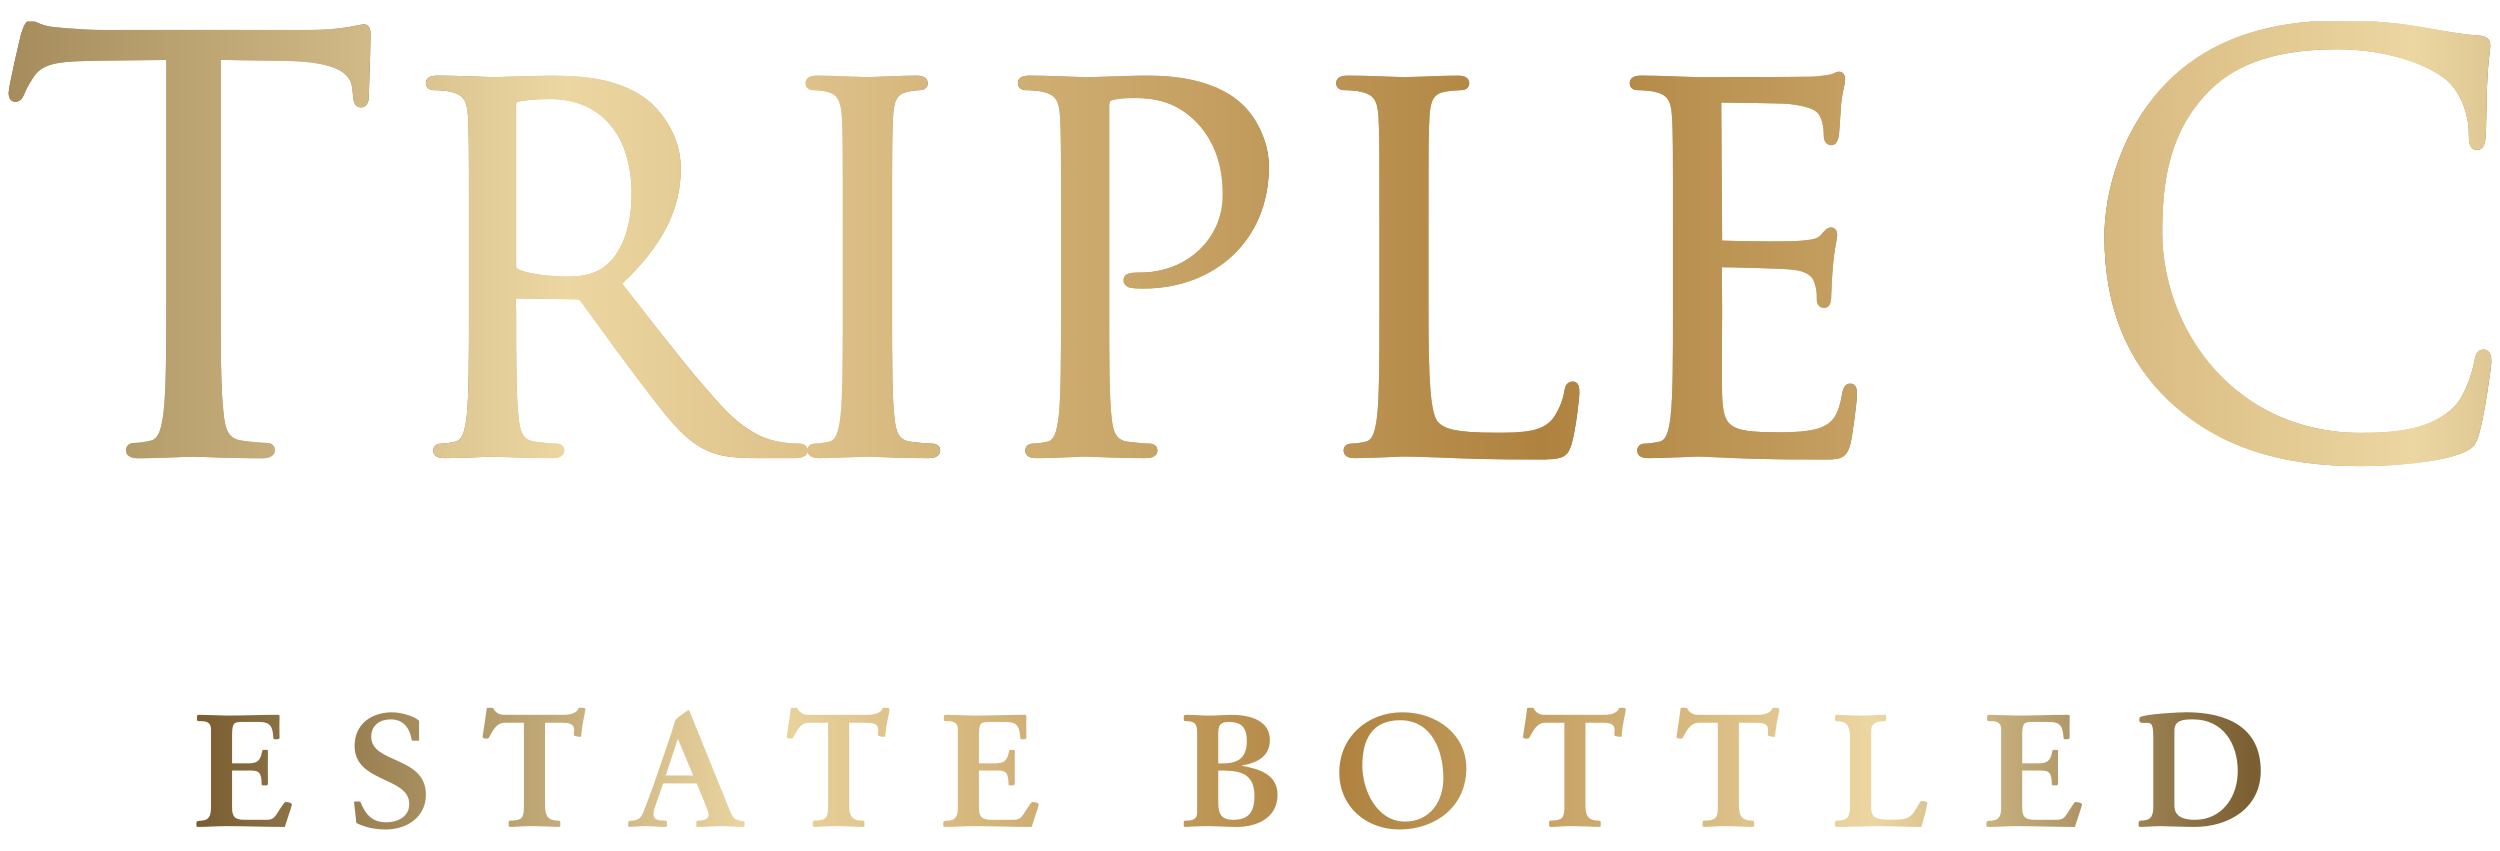 <?xml version="1.0" encoding="utf-8"?>
<!-- Generator: Adobe Illustrator 16.0.0, SVG Export Plug-In . SVG Version: 6.00 Build 0)  -->
<!DOCTYPE svg PUBLIC "-//W3C//DTD SVG 1.1//EN" "http://www.w3.org/Graphics/SVG/1.1/DTD/svg11.dtd">
<svg version="1.1" id="Layer_1" xmlns="http://www.w3.org/2000/svg" xmlns:xlink="http://www.w3.org/1999/xlink" x="0px" y="0px"
	 width="235px" height="80px" viewBox="0 0 235 80" enable-background="new 0 0 235 80" xml:space="preserve">
<g>
	<g>
		<defs>
			<path id="SVGID_1_" d="M21.339,67.264c-0.763-0.012-1.939-0.071-2.537-0.071c-0.148,0-0.285,0-0.285,0.147v0.297
				c0,0.152,0.108,0.152,0.255,0.152c0.465,0,1.059,0,1.059,0.774v1.479v5.929c0,0.985-0.431,1.133-0.861,1.164
				c-0.422,0.027-0.509,0.057-0.509,0.209v0.265c0,0.094,0.071,0.123,0.118,0.123c0.894,0,1.776-0.074,2.672-0.074
				c1.838,0,3.688,0.074,5.522,0.074c0.241-0.745,0.432-1.314,0.614-1.896c0.028-0.075,0.042-0.146,0.042-0.227
				c0-0.159-0.429-0.22-0.547-0.22c-0.079,0-0.138,0.029-0.271,0.22l-0.467,0.705c-0.312,0.478-0.432,0.747-1.1,0.747h-2.05
				c-0.999,0-1.179-0.373-1.179-1.196V72.43h1.434c0.628,0,1.062-0.015,1.224,0.405c0.118,0.315,0.118,0.628,0.118,0.863
				c0,0.093,0.048,0.122,0.139,0.122h0.34c0.075,0,0.118-0.094,0.118-0.225c0-0.461-0.012-0.941-0.012-1.343
				c0-0.554,0.012-1.101,0.012-1.661c0-0.054-0.026-0.104-0.16-0.104h-0.256c-0.072,0-0.103,0.035-0.12,0.104
				c-0.222,1.229-0.717,1.166-1.819,1.166h-1.017v-2.609c0-1.213,0.18-1.286,0.988-1.286h1.416c0.985,0,1.375,0.182,1.465,1.328
				c0.013,0.228,0.027,0.299,0.104,0.299h0.299c0.12,0,0.19-0.06,0.19-0.16c0-0.315-0.017-0.644-0.017-0.956
				c0-0.329,0.017-0.673,0.017-1.006c0-0.072,0-0.175-0.134-0.175C24.551,67.192,22.936,67.264,21.339,67.264 M91.543,67.264
				c-0.765-0.012-1.941-0.071-2.54-0.071c-0.146,0-0.282,0-0.282,0.147v0.297c0,0.152,0.106,0.152,0.253,0.152
				c0.464,0,1.059,0,1.059,0.774v1.479v5.929c0,0.985-0.431,1.133-0.861,1.164c-0.422,0.027-0.51,0.057-0.51,0.209v0.265
				c0,0.094,0.071,0.123,0.121,0.123c0.893,0,1.775-0.074,2.672-0.074c1.835,0,3.686,0.074,5.521,0.074
				c0.24-0.745,0.431-1.314,0.612-1.896c0.03-0.075,0.044-0.146,0.044-0.227c0-0.159-0.431-0.22-0.548-0.22
				c-0.081,0-0.139,0.029-0.271,0.22l-0.464,0.705c-0.314,0.478-0.436,0.747-1.102,0.747h-2.051c-1,0-1.178-0.373-1.178-1.196V72.43
				h1.435c0.628,0,1.061-0.015,1.226,0.405c0.117,0.315,0.117,0.628,0.117,0.863c0,0.093,0.046,0.122,0.136,0.122h0.34
				c0.077,0,0.119-0.094,0.119-0.225c0-0.461-0.012-0.941-0.012-1.343c0-0.554,0.012-1.101,0.012-1.661
				c0-0.054-0.025-0.104-0.161-0.104h-0.255c-0.071,0-0.1,0.035-0.117,0.104c-0.225,1.229-0.718,1.166-1.82,1.166h-1.019v-2.609
				c0-1.213,0.178-1.286,0.989-1.286h1.414c0.987,0,1.376,0.182,1.467,1.328c0.011,0.228,0.024,0.299,0.103,0.299h0.299
				c0.119,0,0.189-0.06,0.189-0.16c0-0.315-0.014-0.644-0.014-0.956c0-0.329,0.014-0.673,0.014-1.006c0-0.072,0-0.175-0.131-0.175
				C94.753,67.192,93.141,67.264,91.543,67.264 M114.516,75.404V72.43c1.642,0,3.402,0,3.402,2.377c0,1.416-0.461,2.254-1.984,2.254
				C114.741,77.061,114.516,76.446,114.516,75.404 M114.516,71.758v-2.553c0-0.818-0.016-1.343,1-1.343
				c1.195,0,1.687,0.554,1.687,1.788c0,1.793-1.054,2.113-2.353,2.113C114.741,71.764,114.629,71.762,114.516,71.758
				 M113.667,67.264c-0.704,0-1.404-0.071-2.09-0.071c-0.165,0-0.303,0.014-0.303,0.147v0.313c0,0.078,0.047,0.136,0.151,0.136
				c0.759,0,1.105,0.139,1.105,1.014v7.599c0,0.599-0.446,0.733-0.943,0.733c-0.176,0-0.313,0-0.313,0.121v0.387
				c0,0.089,0.105,0.089,0.197,0.089c0.36,0,0.939-0.074,2.013-0.074c0.823,0,1.807,0.074,2.793,0.074
				c1.897,0,3.81-0.868,3.81-3.015c0-1.984-1.822-2.449-3.345-2.733v-0.031c1.104-0.194,2.625-0.639,2.625-2.403
				c0-1.896-2.016-2.356-3.554-2.356C115.101,67.192,114.379,67.264,113.667,67.264 M175.228,67.264
				c-1.444,0-2.312-0.071-2.552-0.071c-0.132,0-0.179,0.06-0.179,0.151v0.313c0,0.088,0.047,0.132,0.147,0.132
				c0.928,0,1.254,0.387,1.254,1.555v6.265c0,1.255-0.218,1.526-1.236,1.526c-0.118,0-0.165,0.057-0.165,0.164v0.328
				c0,0.075,0.061,0.104,0.12,0.104c1.147,0,3.031-0.074,4.017-0.074c0.97,0,2.646,0.074,3.987,0.074
				c0.119-0.476,0.267-0.984,0.403-1.519c0.072-0.3,0.146-0.678,0.146-0.75c0-0.107-0.418-0.177-0.522-0.177
				c-0.073,0-0.133,0.044-0.193,0.147c-0.864,1.553-1.014,1.627-2.852,1.627c-1.51,0-1.715-0.373-1.715-1.301v-7.047
				c0-0.777,0.553-0.924,1.251-0.924c0.138,0,0.152-0.089,0.152-0.167v-0.313c0-0.072-0.028-0.116-0.104-0.116
				C176.546,67.192,175.889,67.264,175.228,67.264 M189.611,67.264c-0.763-0.012-1.944-0.071-2.54-0.071
				c-0.151,0-0.282,0-0.282,0.147v0.297c0,0.152,0.104,0.152,0.252,0.152c0.465,0,1.064,0,1.064,0.774v1.479v5.929
				c0,0.985-0.438,1.133-0.87,1.164c-0.415,0.027-0.511,0.057-0.511,0.209v0.265c0,0.094,0.08,0.123,0.125,0.123
				c0.895,0,1.774-0.074,2.672-0.074c1.837,0,3.689,0.074,5.523,0.074c0.238-0.745,0.432-1.314,0.613-1.896
				c0.025-0.075,0.041-0.146,0.041-0.227c0-0.159-0.432-0.22-0.55-0.22c-0.077,0-0.136,0.029-0.271,0.22l-0.461,0.705
				c-0.312,0.478-0.432,0.747-1.107,0.747h-2.042c-1.004,0-1.181-0.373-1.181-1.196V72.43h1.434c0.628,0,1.061-0.015,1.224,0.405
				c0.12,0.315,0.12,0.628,0.12,0.863c0,0.093,0.046,0.122,0.135,0.122h0.342c0.074,0,0.12-0.094,0.12-0.225
				c0-0.461-0.016-0.941-0.016-1.343c0-0.554,0.016-1.101,0.016-1.661c0-0.054-0.03-0.104-0.164-0.104h-0.251
				c-0.08,0-0.107,0.035-0.12,0.104c-0.226,1.229-0.721,1.166-1.824,1.166h-1.015v-2.609c0-1.213,0.177-1.286,0.985-1.286h1.413
				c0.991,0,1.382,0.182,1.471,1.328c0.014,0.228,0.029,0.299,0.102,0.299h0.299c0.121,0,0.193-0.06,0.193-0.16
				c0-0.315-0.014-0.644-0.014-0.956c0-0.329,0.014-0.673,0.014-1.006c0-0.072,0-0.175-0.133-0.175
				C192.82,67.192,191.206,67.264,189.611,67.264 M33.333,70.116c0,3.493,5.136,2.867,5.136,5.464c0,1.122-0.973,1.714-2.181,1.714
				c-1.51,0-2.047-1.022-2.42-1.948h-0.595c0.075,0.67,0.162,1.342,0.223,2.012c0.864,0.445,1.824,0.613,2.777,0.613
				c1.97,0,3.764-1.166,3.764-3.269c0-3.66-5.141-2.894-5.141-5.449c0-1.09,0.824-1.631,1.823-1.631c1.209,0,1.806,0.81,1.999,2.004
				h0.676v-1.852c-0.255-0.371-1.585-0.817-2.54-0.817C34.926,66.957,33.333,68.059,33.333,70.116 M128.06,71.983
				c0-2.414,0.867-4.283,3.554-4.283c2.973,0,4.061,2.867,4.061,5.45c0,2.195-1.255,4.076-3.611,4.076
				C129.419,77.227,128.06,74.268,128.06,71.983 M125.894,72.611c0,3.268,2.584,5.359,5.631,5.359c3.464,0,6.312-2.181,6.312-5.761
				c0-3.166-2.76-5.253-6.015-5.253S125.894,69.234,125.894,72.611 M204.392,75.717v-7.031c0-1.032,0.896-1.063,1.764-1.063
				c2.79,0,4.193,2.253,4.193,4.865c0,2.42-1.475,4.573-4.028,4.573C205.2,77.061,204.392,76.747,204.392,75.717 M201.183,67.403
				c-0.06,0.044-0.087,0.103-0.087,0.209v0.103c0,0.161,0.072,0.235,0.355,0.235h0.386c0.421,0,0.572,0.181,0.572,1.349v6.551
				c0,1.026-0.36,1.285-1.182,1.285c-0.117,0-0.193,0.078-0.193,0.195v0.278c0,0.123,0.089,0.123,0.255,0.123
				c0.403,0,1.193-0.074,1.793-0.074c0.625,0,1.922,0.074,3.205,0.074c3.18,0,6.224-1.745,6.224-5.267
				c0-4.225-3.356-5.514-7.025-5.514C204.765,66.951,201.692,67.118,201.183,67.403 M63.707,69.489h0.03l1.42,3.403h-2.58
				L63.707,69.489z M64.143,67.135c-0.539,0.371-0.646,0.487-0.73,0.758c-0.185,0.613-0.313,1.045-0.449,1.437l-1.583,4.626
				c-0.3,0.807-0.597,1.61-0.911,2.403c-0.255,0.642-0.642,0.79-1.223,0.79c-0.119,0-0.196,0.093-0.196,0.195v0.265
				c0,0.094,0.077,0.123,0.118,0.123c0.287,0,0.706-0.074,1.657-0.074c0.597,0,1.107,0.074,1.599,0.074
				c0.193,0,0.269-0.017,0.269-0.123v-0.295c0-0.087-0.017-0.179-0.16-0.179c-0.737,0-1.11-0.117-1.11-0.615
				c0-0.283,0.168-0.76,0.345-1.254l0.553-1.582c0.043-0.045,0.104-0.045,0.18-0.045h2.987c0.265,0.687,1.115,2.568,1.115,2.912
				c0,0.312-0.175,0.584-0.956,0.584c-0.101,0-0.188,0.014-0.188,0.179v0.344c0,0.058,0.058,0.074,0.117,0.074
				c0.675,0,1.449-0.074,2.298-0.074c0.66,0,1.524,0.074,1.942,0.074c0.18,0,0.18-0.123,0.18-0.179v-0.239
				c0-0.101-0.043-0.101-0.46-0.179c-0.558-0.117-0.661-0.259-1.092-1.33l-3.554-8.775c-0.046-0.09-0.091-0.288-0.161-0.288
				C64.665,66.741,64.453,66.922,64.143,67.135 M54.402,66.536c-0.137,0.386-0.522,0.656-1.463,0.656h-5.581
				c-0.541,0-0.854-0.315-1.021-0.656h-0.491c-0.058,0-0.103,0.028-0.103,0.101c-0.077,0.767-0.37,2.436-0.37,2.56
				c0,0.19,0.055,0.233,0.429,0.233c0.073,0,0.118-0.028,0.162-0.101c0.27-0.423,0.601-1.389,1.48-1.389h1.804v7.879
				c0,1.075-0.191,1.315-1.295,1.315c-0.108,0-0.138,0.071-0.138,0.195v0.282c0,0.103,0.106,0.119,0.271,0.119
				c0.43,0,0.923-0.074,1.837-0.074c0.803,0,2.193,0.074,2.554,0.074c0.118,0,0.191-0.017,0.191-0.104V77.27
				c0-0.09-0.073-0.135-0.209-0.135c-0.82,0-1.223-0.302-1.223-1.402V67.94h1.626c0.476,0,1.103,0.045,1.103,0.637
				c0,0.271-0.013,0.407-0.013,0.524c0,0.104,0.436,0.162,0.581,0.162c0.092,0,0.105-0.043,0.105-0.131
				c0.09-1.192,0.39-2.256,0.39-2.418c0-0.136-0.075-0.179-0.225-0.179H54.402z M82.986,66.536
				c-0.137,0.386-0.525,0.656-1.464,0.656h-5.584c-0.536,0-0.85-0.315-1.018-0.656h-0.488c-0.062,0-0.106,0.028-0.106,0.101
				c-0.075,0.767-0.371,2.436-0.371,2.56c0,0.19,0.055,0.233,0.43,0.233c0.078,0,0.121-0.028,0.165-0.101
				c0.267-0.423,0.597-1.389,1.479-1.389h1.804v7.879c0,1.075-0.193,1.315-1.298,1.315c-0.104,0-0.132,0.071-0.132,0.195v0.282
				c0,0.103,0.103,0.119,0.27,0.119c0.431,0,0.922-0.074,1.837-0.074c0.804,0,2.192,0.074,2.549,0.074
				c0.122,0,0.195-0.017,0.195-0.104V77.27c0-0.09-0.073-0.135-0.212-0.135c-0.815,0-1.222-0.302-1.222-1.402V67.94h1.63
				c0.475,0,1.103,0.045,1.103,0.637c0,0.271-0.016,0.407-0.016,0.524c0,0.104,0.435,0.162,0.583,0.162
				c0.09,0,0.104-0.043,0.104-0.131c0.092-1.192,0.392-2.256,0.392-2.418c0-0.136-0.076-0.179-0.229-0.179H82.986z M152.204,66.536
				c-0.136,0.386-0.522,0.656-1.464,0.656h-5.586c-0.538,0-0.851-0.315-1.015-0.656h-0.492c-0.061,0-0.105,0.028-0.105,0.101
				c-0.075,0.767-0.374,2.436-0.374,2.56c0,0.19,0.06,0.233,0.432,0.233c0.075,0,0.124-0.028,0.166-0.101
				c0.271-0.423,0.6-1.389,1.48-1.389h1.805v7.879c0,1.075-0.195,1.315-1.299,1.315c-0.104,0-0.134,0.071-0.134,0.195v0.282
				c0,0.103,0.104,0.119,0.27,0.119c0.433,0,0.922-0.074,1.835-0.074c0.808,0,2.193,0.074,2.552,0.074
				c0.123,0,0.194-0.017,0.194-0.104V77.27c0-0.09-0.071-0.135-0.21-0.135c-0.816,0-1.226-0.302-1.226-1.402V67.94h1.633
				c0.476,0,1.103,0.045,1.103,0.637c0,0.271-0.015,0.407-0.015,0.524c0,0.104,0.431,0.162,0.579,0.162
				c0.092,0,0.107-0.043,0.107-0.131c0.09-1.192,0.389-2.256,0.389-2.418c0-0.136-0.074-0.179-0.227-0.179H152.204z M166.628,66.536
				c-0.136,0.386-0.524,0.656-1.464,0.656h-5.584c-0.535,0-0.848-0.315-1.018-0.656h-0.487c-0.062,0-0.108,0.028-0.108,0.101
				c-0.075,0.767-0.37,2.436-0.37,2.56c0,0.19,0.056,0.233,0.432,0.233c0.074,0,0.118-0.028,0.163-0.101
				c0.269-0.423,0.598-1.389,1.48-1.389h1.802v7.879c0,1.075-0.193,1.315-1.298,1.315c-0.102,0-0.132,0.071-0.132,0.195v0.282
				c0,0.103,0.104,0.119,0.269,0.119c0.432,0,0.923-0.074,1.84-0.074c0.802,0,2.188,0.074,2.549,0.074
				c0.12,0,0.192-0.017,0.192-0.104V77.27c0-0.09-0.072-0.135-0.21-0.135c-0.818,0-1.223-0.302-1.223-1.402V67.94h1.63
				c0.475,0,1.103,0.045,1.103,0.637c0,0.271-0.016,0.407-0.016,0.524c0,0.104,0.434,0.162,0.584,0.162
				c0.088,0,0.104-0.043,0.104-0.131c0.092-1.192,0.392-2.256,0.392-2.418c0-0.136-0.08-0.179-0.229-0.179H166.628z"/>
		</defs>
		<clipPath id="SVGID_2_">
			<use xlink:href="#SVGID_1_"  overflow="visible"/>
		</clipPath>
		
			<linearGradient id="SVGID_3_" gradientUnits="userSpaceOnUse" x1="-188.003" y1="435.557" x2="-187.003" y2="435.557" gradientTransform="matrix(194.052 0 0 -194.052 36500.875 84592.875)">
			<stop  offset="0" style="stop-color:#7B5F33"/>
			<stop  offset="0.27" style="stop-color:#ECD6A1"/>
			<stop  offset="0.556" style="stop-color:#AF823F"/>
			<stop  offset="0.815" style="stop-color:#ECD6A1"/>
			<stop  offset="1" style="stop-color:#7B5F33"/>
		</linearGradient>
		<rect x="18.46" y="66.536" clip-path="url(#SVGID_2_)" fill="url(#SVGID_3_)" width="194.051" height="11.435"/>
	</g>
	<g>
		<defs>
			<path id="SVGID_4_" d="M2.552,2.029c-0.23,0.178-0.383,0.587-0.572,1.16c-0.062,0.237-1.169,4.935-1.169,5.55
				c0,0.789,0.517,0.827,0.619,0.827c0.505,0,0.723-0.401,0.854-0.742c0.149-0.355,0.301-0.71,0.857-1.568
				c0.751-1.131,1.889-1.471,5.067-1.525l7.422-0.099v21.861c0,4.921,0,9.173-0.267,11.349c-0.217,1.596-0.47,2.434-1.246,2.591
				c-0.571,0.125-1.131,0.201-1.5,0.201c-0.535,0-0.777,0.34-0.777,0.672c0,0.774,0.901,0.774,1.194,0.774
				c1.123,0,3.125-0.077,4.282-0.126c0.469-0.017,0.792-0.031,0.867-0.031l0.623,0.022c1.146,0.043,3.617,0.135,5.842,0.135
				c1.075,0,1.193-0.54,1.193-0.774c0-0.332-0.24-0.672-0.774-0.672c-0.437,0-1.585-0.104-2.314-0.209
				c-1.271-0.166-1.583-0.998-1.739-2.58c-0.27-2.182-0.27-6.432-0.27-11.353V5.634l6.257,0.097
				c5.102,0.108,5.952,1.366,6.114,2.566l0.055,0.57c0.038,0.518,0.084,1.224,0.775,1.224c0.119,0,0.724-0.05,0.724-1.04
				c0-0.213,0.023-0.856,0.052-1.659c0.049-1.344,0.108-3.129,0.108-4.116c0-0.294,0-0.984-0.625-0.984
				c-0.122,0-0.322,0.034-0.612,0.094c-0.746,0.148-2.13,0.428-4.588,0.428H9.31c-0.643,0-2.653-0.109-4.123-0.258
				C4.339,2.491,3.843,2.272,3.479,2.113C3.407,2.084,3.343,2.052,3.277,2.029H2.552z"/>
		</defs>
		<clipPath id="SVGID_5_">
			<use xlink:href="#SVGID_4_"  overflow="visible"/>
		</clipPath>
		
			<linearGradient id="SVGID_6_" gradientUnits="userSpaceOnUse" x1="-188.015" y1="428.766" x2="-187.015" y2="428.766" gradientTransform="matrix(34.018 0 0 -34.018 6396.781 14608.438)">
			<stop  offset="0" style="stop-color:#7B5F33"/>
			<stop  offset="0.27" style="stop-color:#ECD6A1"/>
			<stop  offset="0.556" style="stop-color:#AF823F"/>
			<stop  offset="0.815" style="stop-color:#ECD6A1"/>
			<stop  offset="1" style="stop-color:#7B5F33"/>
		</linearGradient>
		<rect x="0.811" y="2.029" clip-path="url(#SVGID_5_)" fill="url(#SVGID_6_)" width="34.019" height="41.052"/>
	</g>
	<g>
		<defs>
			<path id="SVGID_7_" d="M2.552,2.029c-0.23,0.178-0.383,0.587-0.572,1.16c-0.062,0.237-1.169,4.935-1.169,5.55
				c0,0.789,0.517,0.827,0.619,0.827c0.505,0,0.723-0.401,0.854-0.742c0.149-0.355,0.301-0.71,0.857-1.568
				c0.751-1.131,1.889-1.471,5.067-1.525l7.422-0.099v21.861c0,4.921,0,9.173-0.267,11.349c-0.217,1.596-0.47,2.434-1.246,2.591
				c-0.571,0.125-1.131,0.201-1.5,0.201c-0.535,0-0.777,0.34-0.777,0.672c0,0.774,0.901,0.774,1.194,0.774
				c1.123,0,3.125-0.077,4.282-0.126c0.469-0.017,0.792-0.031,0.867-0.031l0.623,0.022c1.146,0.043,3.617,0.135,5.842,0.135
				c1.075,0,1.193-0.54,1.193-0.774c0-0.332-0.24-0.672-0.774-0.672c-0.437,0-1.585-0.104-2.314-0.209
				c-1.271-0.166-1.583-0.998-1.739-2.58c-0.27-2.182-0.27-6.432-0.27-11.353V5.634l6.257,0.097
				c5.102,0.108,5.952,1.366,6.114,2.566l0.055,0.57c0.038,0.518,0.084,1.224,0.775,1.224c0.119,0,0.724-0.05,0.724-1.04
				c0-0.213,0.023-0.856,0.052-1.659c0.049-1.344,0.108-3.129,0.108-4.116c0-0.294,0-0.984-0.625-0.984
				c-0.122,0-0.322,0.034-0.612,0.094c-0.746,0.148-2.13,0.428-4.588,0.428H9.31c-0.643,0-2.653-0.109-4.123-0.258
				C4.339,2.491,3.843,2.272,3.479,2.113C3.407,2.084,3.343,2.052,3.277,2.029H2.552z"/>
		</defs>
		<clipPath id="SVGID_8_">
			<use xlink:href="#SVGID_7_"  overflow="visible"/>
		</clipPath>
		
			<linearGradient id="SVGID_9_" gradientUnits="userSpaceOnUse" x1="-188.001" y1="436.113" x2="-187.001" y2="436.113" gradientTransform="matrix(315.978 0 0 -315.978 59372.75 137824.75)">
			<stop  offset="0" style="stop-color:#7B5F33"/>
			<stop  offset="0.27" style="stop-color:#ECD6A1"/>
			<stop  offset="0.556" style="stop-color:#AF823F"/>
			<stop  offset="0.815" style="stop-color:#ECD6A1"/>
			<stop  offset="1" style="stop-color:#7B5F33"/>
		</linearGradient>
		<rect x="0.811" y="2.029" clip-path="url(#SVGID_8_)" fill="url(#SVGID_9_)" width="34.019" height="41.052"/>
	</g>
	<g>
		<defs>
			<path id="SVGID_10_" d="M48.674,25.296c-0.132-0.078-0.159-0.153-0.159-0.254V9.796c0-0.117,0.045-0.186,0.121-0.215
				c0.43-0.133,1.68-0.268,3.024-0.268c4.827,0,7.71,3.355,7.71,8.969c0,3.158-1.009,5.736-2.695,6.887
				c-1.054,0.735-2.382,0.821-3.292,0.821C51.191,25.99,49.231,25.629,48.674,25.296 M82.311,7.224
				c-0.809,0.028-0.701,0.033-1.5,0.001c-1.027-0.043-2.869-0.114-3.979-0.114c-0.277,0-1.104,0-1.104,0.732
				c0,0.358,0.312,0.63,0.729,0.63c0.263,0,0.847,0.039,1.369,0.18c0.616,0.142,1.201,0.515,1.303,2.285
				c0.092,1.483,0.092,2.791,0.092,10.049v8.203c0,4.364,0,8.139-0.229,10.071c-0.192,1.393-0.409,2.129-1.073,2.26
				c-0.385,0.088-0.935,0.18-1.321,0.18c-0.438,0-0.633,0.254-0.681,0.523c-0.077-0.291-0.347-0.523-0.715-0.523
				c-0.275,0-0.906,0-1.771-0.141c-1.209-0.19-3.094-0.733-5.471-3.243c-2.427-2.597-5.272-6.251-8.568-10.484l-0.911-1.17
				c3.764-3.54,5.517-6.984,5.517-10.811c0-3.31-2.116-5.72-3.365-6.623c-2.604-1.866-5.879-2.118-8.737-2.118
				c-0.91,0-2.638,0.055-3.933,0.095c-0.766,0.025-1.378,0.045-1.572,0.045l-0.606-0.022c-1.021-0.04-3.078-0.118-4.656-0.118
				c-0.272,0-1.098,0-1.098,0.732c0,0.358,0.309,0.63,0.72,0.63c0.4,0,1.17,0.047,1.512,0.132c1.262,0.271,1.632,0.77,1.724,2.333
				c0.093,1.483,0.093,2.791,0.093,10.049v8.203c0,4.364,0,8.139-0.227,10.066c-0.199,1.398-0.421,2.134-1.082,2.265
				c-0.493,0.113-0.985,0.18-1.319,0.18c-0.499,0-0.726,0.328-0.726,0.633c0,0.729,0.827,0.729,1.1,0.729
				c1.186,0,3.48-0.101,4.384-0.14l0.543,0.019c1.016,0.04,3.214,0.121,5.193,0.121c0.987,0,1.096-0.507,1.096-0.729
				c0-0.314-0.226-0.633-0.723-0.633c-0.413,0-1.417-0.092-2.056-0.186c-1.101-0.146-1.37-0.871-1.511-2.252
				c-0.235-1.934-0.235-5.709-0.235-10.073l-0.031-1.138l5.74,0.09c0.148,0,0.208,0.034,0.325,0.146
				c0.388,0.503,0.993,1.337,1.708,2.325c1.005,1.389,2.229,3.077,3.374,4.576l0.604,0.796c2.342,3.088,3.885,5.128,5.801,6.151
				c1.299,0.701,2.552,0.927,5.154,0.927h3.312c0.532,0,1.276-0.026,1.414-0.574c0.127,0.548,0.806,0.574,1.054,0.574
				c0.998,0,2.772-0.07,3.805-0.112c0.407-0.016,0.697-0.027,0.765-0.027l0.549,0.019c1.018,0.04,3.213,0.121,5.186,0.121
				c0.993,0,1.098-0.507,1.098-0.729c0-0.305-0.226-0.633-0.726-0.633c-0.407,0-1.413-0.092-2.055-0.186
				c-1.098-0.146-1.36-0.842-1.514-2.246c-0.225-1.941-0.225-5.716-0.225-10.08v-8.203c0-7.258,0-8.566,0.095-10.054
				c0.084-1.575,0.431-2.142,1.453-2.331c0.518-0.085,0.776-0.129,1.08-0.129c0.416,0,0.722-0.263,0.722-0.63
				c0-0.732-0.822-0.732-1.093-0.732C85.116,7.111,83.341,7.181,82.311,7.224"/>
		</defs>
		<clipPath id="SVGID_11_">
			<use xlink:href="#SVGID_10_"  overflow="visible"/>
		</clipPath>
		
			<linearGradient id="SVGID_12_" gradientUnits="userSpaceOnUse" x1="-188.01" y1="431.206" x2="-187.01" y2="431.206" gradientTransform="matrix(48.343 0 0 -48.343 9128.969 20870.781)">
			<stop  offset="0" style="stop-color:#7B5F33"/>
			<stop  offset="0.27" style="stop-color:#ECD6A1"/>
			<stop  offset="0.556" style="stop-color:#AF823F"/>
			<stop  offset="0.815" style="stop-color:#ECD6A1"/>
			<stop  offset="1" style="stop-color:#7B5F33"/>
		</linearGradient>
		<rect x="40.029" y="7.111" clip-path="url(#SVGID_11_)" fill="url(#SVGID_12_)" width="48.343" height="35.952"/>
	</g>
	<g>
		<defs>
			<path id="SVGID_13_" d="M48.674,25.296c-0.132-0.078-0.159-0.153-0.159-0.254V9.796c0-0.117,0.045-0.186,0.121-0.215
				c0.43-0.133,1.68-0.268,3.024-0.268c4.827,0,7.71,3.355,7.71,8.969c0,3.158-1.009,5.736-2.695,6.887
				c-1.054,0.735-2.382,0.821-3.292,0.821C51.191,25.99,49.231,25.629,48.674,25.296 M82.311,7.224
				c-0.809,0.028-0.701,0.033-1.5,0.001c-1.027-0.043-2.869-0.114-3.979-0.114c-0.277,0-1.104,0-1.104,0.732
				c0,0.358,0.312,0.63,0.729,0.63c0.263,0,0.847,0.039,1.369,0.18c0.616,0.142,1.201,0.515,1.303,2.285
				c0.092,1.483,0.092,2.791,0.092,10.049v8.203c0,4.364,0,8.139-0.229,10.071c-0.192,1.393-0.409,2.129-1.073,2.26
				c-0.385,0.088-0.935,0.18-1.321,0.18c-0.438,0-0.633,0.254-0.681,0.523c-0.077-0.291-0.347-0.523-0.715-0.523
				c-0.275,0-0.906,0-1.771-0.141c-1.209-0.19-3.094-0.733-5.471-3.243c-2.427-2.597-5.272-6.251-8.568-10.484l-0.911-1.17
				c3.764-3.54,5.517-6.984,5.517-10.811c0-3.31-2.116-5.72-3.365-6.623c-2.604-1.866-5.879-2.118-8.737-2.118
				c-0.91,0-2.638,0.055-3.933,0.095c-0.766,0.025-1.378,0.045-1.572,0.045l-0.606-0.022c-1.021-0.04-3.078-0.118-4.656-0.118
				c-0.272,0-1.098,0-1.098,0.732c0,0.358,0.309,0.63,0.72,0.63c0.4,0,1.17,0.047,1.512,0.132c1.262,0.271,1.632,0.77,1.724,2.333
				c0.093,1.483,0.093,2.791,0.093,10.049v8.203c0,4.364,0,8.139-0.227,10.066c-0.199,1.398-0.421,2.134-1.082,2.265
				c-0.493,0.113-0.985,0.18-1.319,0.18c-0.499,0-0.726,0.328-0.726,0.633c0,0.729,0.827,0.729,1.1,0.729
				c1.186,0,3.48-0.101,4.384-0.14l0.543,0.019c1.016,0.04,3.214,0.121,5.193,0.121c0.987,0,1.096-0.507,1.096-0.729
				c0-0.314-0.226-0.633-0.724-0.633c-0.412,0-1.416-0.092-2.055-0.186c-1.101-0.146-1.37-0.871-1.511-2.252
				c-0.235-1.934-0.235-5.709-0.235-10.073l-0.031-1.138l5.74,0.09c0.148,0,0.208,0.034,0.325,0.146
				c0.388,0.503,0.993,1.337,1.708,2.325c1.005,1.389,2.229,3.077,3.374,4.576l0.604,0.796c2.342,3.088,3.885,5.128,5.801,6.151
				c1.299,0.701,2.552,0.927,5.154,0.927h3.312c0.532,0,1.276-0.026,1.414-0.574c0.127,0.548,0.806,0.574,1.054,0.574
				c0.998,0,2.772-0.07,3.805-0.112c0.407-0.016,0.697-0.027,0.765-0.027l0.549,0.019c1.018,0.04,3.213,0.121,5.186,0.121
				c0.993,0,1.098-0.507,1.098-0.729c0-0.305-0.226-0.633-0.726-0.633c-0.407,0-1.413-0.092-2.055-0.186
				c-1.098-0.146-1.36-0.842-1.514-2.246c-0.225-1.941-0.225-5.716-0.225-10.08v-8.203c0-7.258,0-8.566,0.095-10.054
				c0.084-1.575,0.431-2.142,1.453-2.331c0.518-0.085,0.776-0.129,1.08-0.129c0.416,0,0.722-0.263,0.722-0.63
				c0-0.732-0.822-0.732-1.093-0.732C85.116,7.111,83.341,7.181,82.311,7.224"/>
		</defs>
		<clipPath id="SVGID_14_">
			<use xlink:href="#SVGID_13_"  overflow="visible"/>
		</clipPath>
		
			<linearGradient id="SVGID_15_" gradientUnits="userSpaceOnUse" x1="-188.001" y1="436.113" x2="-187.001" y2="436.113" gradientTransform="matrix(315.972 0 0 -315.972 59371.75 137824.75)">
			<stop  offset="0" style="stop-color:#7B5F33"/>
			<stop  offset="0.27" style="stop-color:#ECD6A1"/>
			<stop  offset="0.556" style="stop-color:#AF823F"/>
			<stop  offset="0.815" style="stop-color:#ECD6A1"/>
			<stop  offset="1" style="stop-color:#7B5F33"/>
		</linearGradient>
		<rect x="40.029" y="7.111" clip-path="url(#SVGID_14_)" fill="url(#SVGID_15_)" width="48.343" height="35.952"/>
	</g>
	<g>
		<defs>
			<path id="SVGID_16_" d="M103.985,7.199c-0.823,0.029-1.519,0.052-1.937,0.052c-0.113,0-0.432-0.014-0.878-0.029
				c-1.084-0.043-2.912-0.111-4.397-0.111c-0.268,0-1.091,0-1.091,0.732c0,0.358,0.309,0.63,0.719,0.63
				c0.401,0,1.169,0.049,1.519,0.132c1.259,0.271,1.629,0.77,1.722,2.333c0.092,1.483,0.092,2.791,0.092,10.049v8.203
				c0,4.364,0,8.139-0.229,10.069c-0.184,1.365-0.409,2.131-1.071,2.267c-0.523,0.112-1.012,0.175-1.331,0.175
				c-0.499,0-0.725,0.321-0.725,0.637c0,0.726,0.828,0.726,1.098,0.726c1.067,0,3.015-0.079,3.959-0.117l0.518-0.019l0.553,0.015
				c1.018,0.04,3.21,0.121,5.185,0.121c0.995,0,1.105-0.507,1.105-0.726c0-0.308-0.229-0.637-0.73-0.637
				c-0.414,0-1.415-0.092-2.053-0.18c-1.098-0.151-1.372-0.877-1.52-2.258c-0.224-1.934-0.224-5.709-0.224-10.073V10.029
				c0-0.373,0.067-0.529,0.155-0.562c0.351-0.152,1.084-0.25,2.078-0.25h0.287c1.481,0,3.677,0.231,5.631,2.225
				c2.51,2.559,2.51,5.851,2.51,6.934c0,4.061-3.385,7.243-7.706,7.243c-0.866,0-1.616,0-1.616,0.773c0,0.4,0.479,0.689,0.793,0.678
				c0.253,0.047,0.808,0.052,1.055,0.052c6.899,0,11.738-4.629,11.819-11.284v-0.292c-0.04-2.357-1.245-4.542-2.439-5.68
				c-0.727-0.681-2.94-2.755-8.915-2.755C106.648,7.111,105.183,7.161,103.985,7.199"/>
		</defs>
		<clipPath id="SVGID_17_">
			<use xlink:href="#SVGID_16_"  overflow="visible"/>
		</clipPath>
		
			<linearGradient id="SVGID_18_" gradientUnits="userSpaceOnUse" x1="-188.022" y1="425.123" x2="-187.022" y2="425.123" gradientTransform="matrix(23.59 0 0 -23.59 4531.078 10053.688)">
			<stop  offset="0" style="stop-color:#7B5F33"/>
			<stop  offset="0.27" style="stop-color:#ECD6A1"/>
			<stop  offset="0.556" style="stop-color:#AF823F"/>
			<stop  offset="0.815" style="stop-color:#ECD6A1"/>
			<stop  offset="1" style="stop-color:#7B5F33"/>
		</linearGradient>
		<rect x="95.683" y="7.111" clip-path="url(#SVGID_17_)" fill="url(#SVGID_18_)" width="23.591" height="35.952"/>
	</g>
	<g>
		<defs>
			<path id="SVGID_19_" d="M103.985,7.199c-0.823,0.029-1.519,0.052-1.937,0.052c-0.113,0-0.432-0.014-0.878-0.029
				c-1.084-0.043-2.912-0.111-4.397-0.111c-0.268,0-1.091,0-1.091,0.732c0,0.358,0.309,0.63,0.719,0.63
				c0.401,0,1.169,0.049,1.519,0.132c1.259,0.271,1.629,0.77,1.722,2.333c0.092,1.483,0.092,2.791,0.092,10.049v8.203
				c0,4.364,0,8.139-0.229,10.069c-0.184,1.365-0.409,2.131-1.071,2.267c-0.523,0.112-1.012,0.175-1.331,0.175
				c-0.499,0-0.725,0.321-0.725,0.637c0,0.726,0.828,0.726,1.098,0.726c1.067,0,3.015-0.079,3.959-0.117l0.518-0.019l0.553,0.015
				c1.018,0.04,3.21,0.121,5.185,0.121c0.995,0,1.105-0.507,1.105-0.726c0-0.308-0.229-0.637-0.73-0.637
				c-0.414,0-1.415-0.092-2.053-0.18c-1.098-0.151-1.372-0.877-1.52-2.258c-0.224-1.934-0.224-5.709-0.224-10.073V10.029
				c0-0.373,0.067-0.529,0.155-0.562c0.351-0.152,1.084-0.25,2.078-0.25h0.287c1.481,0,3.677,0.231,5.631,2.225
				c2.51,2.559,2.51,5.851,2.51,6.934c0,4.061-3.385,7.243-7.706,7.243c-0.866,0-1.616,0-1.616,0.773c0,0.4,0.479,0.689,0.793,0.678
				c0.253,0.047,0.808,0.052,1.055,0.052c6.899,0,11.738-4.629,11.819-11.284v-0.292c-0.04-2.357-1.245-4.542-2.439-5.68
				c-0.727-0.681-2.94-2.755-8.915-2.755C106.648,7.111,105.183,7.161,103.985,7.199"/>
		</defs>
		<clipPath id="SVGID_20_">
			<use xlink:href="#SVGID_19_"  overflow="visible"/>
		</clipPath>
		
			<linearGradient id="SVGID_21_" gradientUnits="userSpaceOnUse" x1="-188.001" y1="436.114" x2="-187.001" y2="436.114" gradientTransform="matrix(315.97 0 0 -315.97 59371.25 137823.75)">
			<stop  offset="0" style="stop-color:#7B5F33"/>
			<stop  offset="0.27" style="stop-color:#ECD6A1"/>
			<stop  offset="0.556" style="stop-color:#AF823F"/>
			<stop  offset="0.815" style="stop-color:#ECD6A1"/>
			<stop  offset="1" style="stop-color:#7B5F33"/>
		</linearGradient>
		<rect x="95.683" y="7.111" clip-path="url(#SVGID_20_)" fill="url(#SVGID_21_)" width="23.591" height="35.952"/>
	</g>
	<g>
		<defs>
			<path id="SVGID_22_" d="M132.836,7.224c-0.468,0.013-0.796,0.027-0.862,0.027l-0.61-0.022c-1.028-0.04-3.077-0.118-4.654-0.118
				c-0.277,0-1.106,0-1.106,0.732c0,0.358,0.313,0.63,0.728,0.63c0.401,0,1.172,0.047,1.51,0.132
				c1.261,0.271,1.629,0.77,1.729,2.333c0.091,1.483,0.091,2.791,0.091,10.049v8.203c0,4.364,0,8.139-0.232,10.069
				c-0.192,1.395-0.411,2.131-1.075,2.262c-0.501,0.113-0.993,0.18-1.317,0.18c-0.508,0-0.734,0.318-0.734,0.633
				c0,0.729,0.832,0.729,1.105,0.729c0.907,0,2.377-0.058,3.419-0.101c0.562-0.021,1-0.039,1.149-0.039
				c1.042,0,2.146,0.043,3.494,0.092c2.174,0.084,4.881,0.189,8.997,0.189c2.478,0,2.874-0.184,3.281-1.52
				c0.382-1.394,0.711-4.24,0.711-4.759c0-0.368,0-1.054-0.636-1.054c-0.438,0-0.697,0.31-0.771,0.904
				c-0.145,0.905-0.615,1.987-1.137,2.63c-0.973,1.18-2.755,1.268-5.366,1.268c-3.675,0-4.712-0.34-5.342-0.968
				c-0.779-0.773-0.924-4.26-0.924-10.423v-8.296c0-7.258,0-8.566,0.095-10.049c0.092-1.601,0.448-2.147,1.524-2.329
				c0.54-0.092,1.163-0.136,1.479-0.136c0.415,0,0.726-0.272,0.726-0.63c0-0.732-0.828-0.732-1.101-0.732
				C136.009,7.111,133.999,7.181,132.836,7.224"/>
		</defs>
		<clipPath id="SVGID_23_">
			<use xlink:href="#SVGID_22_"  overflow="visible"/>
		</clipPath>
		
			<linearGradient id="SVGID_24_" gradientUnits="userSpaceOnUse" x1="-188.023" y1="424.742" x2="-187.023" y2="424.742" gradientTransform="matrix(22.855 0 0 -22.855 4422.844 9732.594)">
			<stop  offset="0" style="stop-color:#7B5F33"/>
			<stop  offset="0.27" style="stop-color:#ECD6A1"/>
			<stop  offset="0.556" style="stop-color:#AF823F"/>
			<stop  offset="0.815" style="stop-color:#ECD6A1"/>
			<stop  offset="1" style="stop-color:#7B5F33"/>
		</linearGradient>
		<rect x="125.603" y="7.111" clip-path="url(#SVGID_23_)" fill="url(#SVGID_24_)" width="22.854" height="36.094"/>
	</g>
	<g>
		<defs>
			<path id="SVGID_25_" d="M132.836,7.224c-0.468,0.013-0.796,0.027-0.862,0.027l-0.61-0.022c-1.028-0.04-3.077-0.118-4.654-0.118
				c-0.277,0-1.106,0-1.106,0.732c0,0.358,0.313,0.63,0.728,0.63c0.401,0,1.172,0.047,1.51,0.132
				c1.261,0.271,1.629,0.77,1.729,2.333c0.091,1.483,0.091,2.791,0.091,10.049v8.203c0,4.364,0,8.139-0.232,10.069
				c-0.192,1.395-0.411,2.131-1.075,2.262c-0.501,0.113-0.993,0.18-1.317,0.18c-0.508,0-0.734,0.318-0.734,0.633
				c0,0.729,0.832,0.729,1.105,0.729c0.907,0,2.377-0.058,3.419-0.101c0.562-0.021,1-0.039,1.149-0.039
				c1.042,0,2.146,0.043,3.494,0.092c2.174,0.084,4.881,0.189,8.997,0.189c2.478,0,2.874-0.184,3.281-1.52
				c0.382-1.394,0.711-4.24,0.711-4.759c0-0.368,0-1.054-0.636-1.054c-0.438,0-0.697,0.31-0.771,0.904
				c-0.145,0.905-0.615,1.987-1.137,2.63c-0.973,1.18-2.755,1.268-5.366,1.268c-3.675,0-4.712-0.34-5.342-0.968
				c-0.779-0.773-0.924-4.26-0.924-10.423v-8.296c0-7.258,0-8.566,0.095-10.049c0.092-1.601,0.448-2.147,1.524-2.329
				c0.54-0.092,1.163-0.136,1.479-0.136c0.415,0,0.726-0.272,0.726-0.63c0-0.732-0.828-0.732-1.101-0.732
				C136.009,7.111,133.999,7.181,132.836,7.224"/>
		</defs>
		<clipPath id="SVGID_26_">
			<use xlink:href="#SVGID_25_"  overflow="visible"/>
		</clipPath>
		
			<linearGradient id="SVGID_27_" gradientUnits="userSpaceOnUse" x1="-188.001" y1="436.113" x2="-187.001" y2="436.113" gradientTransform="matrix(315.98 0 0 -315.98 59373.25 137828.5)">
			<stop  offset="0" style="stop-color:#7B5F33"/>
			<stop  offset="0.27" style="stop-color:#ECD6A1"/>
			<stop  offset="0.556" style="stop-color:#AF823F"/>
			<stop  offset="0.815" style="stop-color:#ECD6A1"/>
			<stop  offset="1" style="stop-color:#7B5F33"/>
		</linearGradient>
		<rect x="125.603" y="7.111" clip-path="url(#SVGID_26_)" fill="url(#SVGID_27_)" width="22.854" height="36.094"/>
	</g>
	<g>
		<defs>
			<path id="SVGID_28_" d="M172.857,6.74c-0.199,0.008-0.37,0.096-0.692,0.241c-0.379,0.094-1.14,0.181-1.939,0.223
				c-1.054,0.046-10.271,0.047-10.661,0.047l-0.607-0.022c-1.025-0.04-3.079-0.118-4.662-0.118c-0.27,0-1.097,0-1.097,0.732
				c0,0.367,0.304,0.63,0.727,0.63c0.396,0,1.16,0.049,1.511,0.132c1.262,0.271,1.632,0.77,1.726,2.333
				c0.094,1.483,0.094,2.791,0.094,10.049v8.203c0,4.364,0,8.139-0.235,10.069c-0.188,1.395-0.406,2.131-1.071,2.267
				c-0.521,0.112-1.006,0.175-1.325,0.175c-0.498,0-0.722,0.329-0.722,0.637c0,0.726,0.823,0.726,1.095,0.726
				c0.997,0,2.781-0.069,3.807-0.112c0.407-0.013,0.695-0.023,0.762-0.023c0.41,0,0.982,0.023,1.778,0.06
				c1.809,0.083,4.836,0.218,9.739,0.218c1.841,0,2.458,0,2.858-1.486c0.232-0.966,0.616-4.176,0.616-4.604
				c0-0.341,0-1.054-0.629-1.054c-0.593,0-0.707,0.62-0.775,0.994c-0.308,1.822-0.802,2.628-1.885,3.084
				c-1.147,0.492-3.143,0.492-4.339,0.492c-4.507,0-4.924-0.572-5.048-3.485c-0.034-0.705-0.021-3.694-0.011-5.904l0.011-2.052
				l-0.028-4.072c0.751,0,5.397,0.094,6.629,0.231c1.782,0.181,2.006,0.984,2.117,1.381c0.175,0.555,0.175,0.982,0.175,1.436
				c0,0.462,0.271,0.775,0.682,0.775c0.681,0,0.681-0.84,0.681-1.241c0-0.324,0.091-2.029,0.184-2.955
				c0.087-0.947,0.211-1.608,0.289-2.033c0.054-0.294,0.085-0.49,0.085-0.608c0-0.675-0.451-0.729-0.588-0.729
				c-0.337,0-0.565,0.267-0.963,0.725c-0.312,0.346-0.836,0.441-1.958,0.533c-0.781,0.074-4.324,0.099-7.304-0.02l-0.079-12.971
				c0.579,0,5.581,0.045,6.351,0.134c2.543,0.285,2.785,0.839,3.018,1.368c0.202,0.49,0.257,1.225,0.257,1.544
				c0,0.836,0.456,0.959,0.728,0.959c0.333,0,0.561-0.265,0.678-0.81c0.057-0.353,0.114-1.296,0.166-2.073
				c0.025-0.453,0.047-0.85,0.067-1.022c0.079-0.751,0.194-1.249,0.273-1.595c0.061-0.267,0.104-0.46,0.104-0.635
				c0-0.666-0.361-0.764-0.513-0.772H172.857z"/>
		</defs>
		<clipPath id="SVGID_29_">
			<use xlink:href="#SVGID_28_"  overflow="visible"/>
		</clipPath>
		
			<linearGradient id="SVGID_30_" gradientUnits="userSpaceOnUse" x1="-188.023" y1="423.883" x2="-187.023" y2="423.883" gradientTransform="matrix(21.359 0 0 -21.359 4169.125 9078.531)">
			<stop  offset="0" style="stop-color:#7B5F33"/>
			<stop  offset="0.27" style="stop-color:#ECD6A1"/>
			<stop  offset="0.556" style="stop-color:#AF823F"/>
			<stop  offset="0.815" style="stop-color:#ECD6A1"/>
			<stop  offset="1" style="stop-color:#7B5F33"/>
		</linearGradient>
		<rect x="153.198" y="6.74" clip-path="url(#SVGID_29_)" fill="url(#SVGID_30_)" width="21.358" height="36.465"/>
	</g>
	<g>
		<defs>
			<path id="SVGID_31_" d="M172.857,6.74c-0.199,0.008-0.37,0.096-0.692,0.241c-0.379,0.094-1.14,0.181-1.939,0.223
				c-1.054,0.046-10.271,0.047-10.661,0.047l-0.607-0.022c-1.025-0.04-3.079-0.118-4.662-0.118c-0.27,0-1.097,0-1.097,0.732
				c0,0.367,0.304,0.63,0.727,0.63c0.396,0,1.16,0.049,1.511,0.132c1.262,0.271,1.632,0.77,1.726,2.333
				c0.094,1.483,0.094,2.791,0.094,10.049v8.203c0,4.364,0,8.139-0.235,10.069c-0.188,1.395-0.406,2.131-1.071,2.267
				c-0.521,0.112-1.006,0.175-1.325,0.175c-0.498,0-0.722,0.329-0.722,0.637c0,0.726,0.823,0.726,1.095,0.726
				c0.997,0,2.781-0.069,3.807-0.112c0.407-0.013,0.695-0.023,0.762-0.023c0.41,0,0.982,0.023,1.778,0.06
				c1.809,0.083,4.836,0.218,9.739,0.218c1.841,0,2.458,0,2.858-1.486c0.232-0.966,0.616-4.176,0.616-4.604
				c0-0.341,0-1.054-0.629-1.054c-0.593,0-0.707,0.62-0.775,0.994c-0.308,1.822-0.802,2.628-1.885,3.084
				c-1.147,0.492-3.143,0.492-4.339,0.492c-4.507,0-4.924-0.572-5.048-3.485c-0.034-0.705-0.021-3.694-0.011-5.904l0.011-2.052
				l-0.028-4.072c0.751,0,5.397,0.094,6.629,0.231c1.782,0.181,2.006,0.984,2.117,1.381c0.175,0.555,0.175,0.982,0.175,1.436
				c0,0.462,0.271,0.775,0.682,0.775c0.681,0,0.681-0.84,0.681-1.241c0-0.324,0.091-2.029,0.184-2.955
				c0.087-0.947,0.211-1.608,0.289-2.033c0.054-0.294,0.085-0.49,0.085-0.608c0-0.675-0.451-0.729-0.588-0.729
				c-0.337,0-0.565,0.267-0.963,0.725c-0.312,0.346-0.836,0.441-1.958,0.533c-0.781,0.074-4.324,0.099-7.304-0.02l-0.079-12.971
				c0.579,0,5.581,0.045,6.351,0.134c2.543,0.285,2.785,0.839,3.018,1.368c0.202,0.49,0.257,1.225,0.257,1.544
				c0,0.836,0.456,0.959,0.728,0.959c0.333,0,0.561-0.265,0.678-0.81c0.057-0.353,0.114-1.296,0.166-2.073
				c0.025-0.453,0.047-0.85,0.067-1.022c0.079-0.751,0.194-1.249,0.273-1.595c0.061-0.267,0.104-0.46,0.104-0.635
				c0-0.666-0.361-0.764-0.513-0.772H172.857z"/>
		</defs>
		<clipPath id="SVGID_32_">
			<use xlink:href="#SVGID_31_"  overflow="visible"/>
		</clipPath>
		
			<linearGradient id="SVGID_33_" gradientUnits="userSpaceOnUse" x1="-188.001" y1="436.114" x2="-187.001" y2="436.114" gradientTransform="matrix(315.987 0 0 -315.987 59374.5 137831.25)">
			<stop  offset="0" style="stop-color:#7B5F33"/>
			<stop  offset="0.27" style="stop-color:#ECD6A1"/>
			<stop  offset="0.556" style="stop-color:#AF823F"/>
			<stop  offset="0.815" style="stop-color:#ECD6A1"/>
			<stop  offset="1" style="stop-color:#7B5F33"/>
		</linearGradient>
		<rect x="153.198" y="6.74" clip-path="url(#SVGID_32_)" fill="url(#SVGID_33_)" width="21.358" height="36.465"/>
	</g>
	<g>
		<defs>
			<path id="SVGID_34_" d="M217.278,2.029c-5.72,0.44-10.147,2.288-13.477,5.615c-4.415,4.422-5.989,10.438-5.989,14.593
				c0,6.64,2.183,11.959,6.479,15.815c4.379,3.934,9.963,5.765,17.568,5.765c3.143,0,7.31-0.324,9.602-1.234
				c1.047-0.474,1.219-0.669,1.563-1.753c0.531-1.81,1.165-6.421,1.165-6.822c0-1.063-0.547-1.144-0.718-1.144
				c-0.683,0-0.802,0.647-0.878,1.083c-0.146,0.868-0.813,3.136-1.845,4.224c-2.159,2.213-5.549,2.517-8.89,2.517
				c-11.645,0-18.604-9.595-18.604-18.872c0-4.462,0.548-9.55,4.619-13.455c2.587-2.51,6.456-3.73,11.833-3.73
				c4.733,0,8.642,1.507,10.276,2.912c1.243,1.048,2.084,3.092,2.084,5.081c0,0.617,0,1.463,0.77,1.463
				c0.731,0,0.789-0.866,0.827-1.438c0.022-0.335,0.038-1.044,0.054-1.887c0.022-1.143,0.048-2.526,0.109-3.528
				c0.062-1.145,0.145-1.826,0.199-2.272c0.039-0.308,0.061-0.514,0.061-0.686c0-0.567-0.329-0.873-1.016-0.935
				c-1.606-0.1-3.242-0.4-5.316-0.779c-1.547-0.287-3.142-0.446-4.51-0.533H217.278z"/>
		</defs>
		<clipPath id="SVGID_35_">
			<use xlink:href="#SVGID_34_"  overflow="visible"/>
		</clipPath>
		
			<linearGradient id="SVGID_36_" gradientUnits="userSpaceOnUse" x1="-188.014" y1="429.298" x2="-187.014" y2="429.298" gradientTransform="matrix(36.377 0 0 -36.377 7037.219 15639.562)">
			<stop  offset="0" style="stop-color:#7B5F33"/>
			<stop  offset="0.27" style="stop-color:#ECD6A1"/>
			<stop  offset="0.556" style="stop-color:#AF823F"/>
			<stop  offset="0.815" style="stop-color:#ECD6A1"/>
			<stop  offset="1" style="stop-color:#7B5F33"/>
		</linearGradient>
		<rect x="197.812" y="2.029" clip-path="url(#SVGID_35_)" fill="url(#SVGID_36_)" width="36.377" height="41.788"/>
	</g>
	<g>
		<defs>
			<path id="SVGID_37_" d="M217.278,2.029c-5.72,0.44-10.147,2.288-13.477,5.615c-4.415,4.422-5.989,10.438-5.989,14.593
				c0,6.64,2.183,11.959,6.479,15.815c4.379,3.934,9.963,5.765,17.568,5.765c3.143,0,7.31-0.324,9.602-1.234
				c1.047-0.474,1.219-0.669,1.563-1.753c0.531-1.81,1.165-6.421,1.165-6.822c0-1.063-0.547-1.144-0.718-1.144
				c-0.683,0-0.802,0.647-0.878,1.083c-0.146,0.868-0.813,3.136-1.845,4.224c-2.159,2.213-5.549,2.517-8.89,2.517
				c-11.645,0-18.604-9.595-18.604-18.872c0-4.462,0.548-9.55,4.619-13.455c2.587-2.51,6.456-3.73,11.833-3.73
				c4.733,0,8.642,1.507,10.276,2.912c1.243,1.048,2.084,3.092,2.084,5.081c0,0.617,0,1.463,0.77,1.463
				c0.731,0,0.789-0.866,0.827-1.438c0.022-0.335,0.038-1.044,0.054-1.887c0.022-1.143,0.048-2.526,0.109-3.528
				c0.062-1.145,0.145-1.826,0.199-2.272c0.039-0.308,0.061-0.514,0.061-0.686c0-0.567-0.329-0.873-1.016-0.935
				c-1.606-0.1-3.242-0.4-5.316-0.779c-1.547-0.287-3.142-0.446-4.51-0.533H217.278z"/>
		</defs>
		<clipPath id="SVGID_38_">
			<use xlink:href="#SVGID_37_"  overflow="visible"/>
		</clipPath>
		
			<linearGradient id="SVGID_39_" gradientUnits="userSpaceOnUse" x1="-188.005" y1="436.112" x2="-187.001" y2="436.112" gradientTransform="matrix(315.973 0 0 -315.973 59372 137823)">
			<stop  offset="0" style="stop-color:#7B5F33"/>
			<stop  offset="0.27" style="stop-color:#ECD6A1"/>
			<stop  offset="0.556" style="stop-color:#AF823F"/>
			<stop  offset="0.815" style="stop-color:#ECD6A1"/>
			<stop  offset="1" style="stop-color:#7B5F33"/>
		</linearGradient>
		<rect x="197.812" y="2.029" clip-path="url(#SVGID_38_)" fill="url(#SVGID_39_)" width="36.377" height="41.788"/>
	</g>
</g>
</svg>
